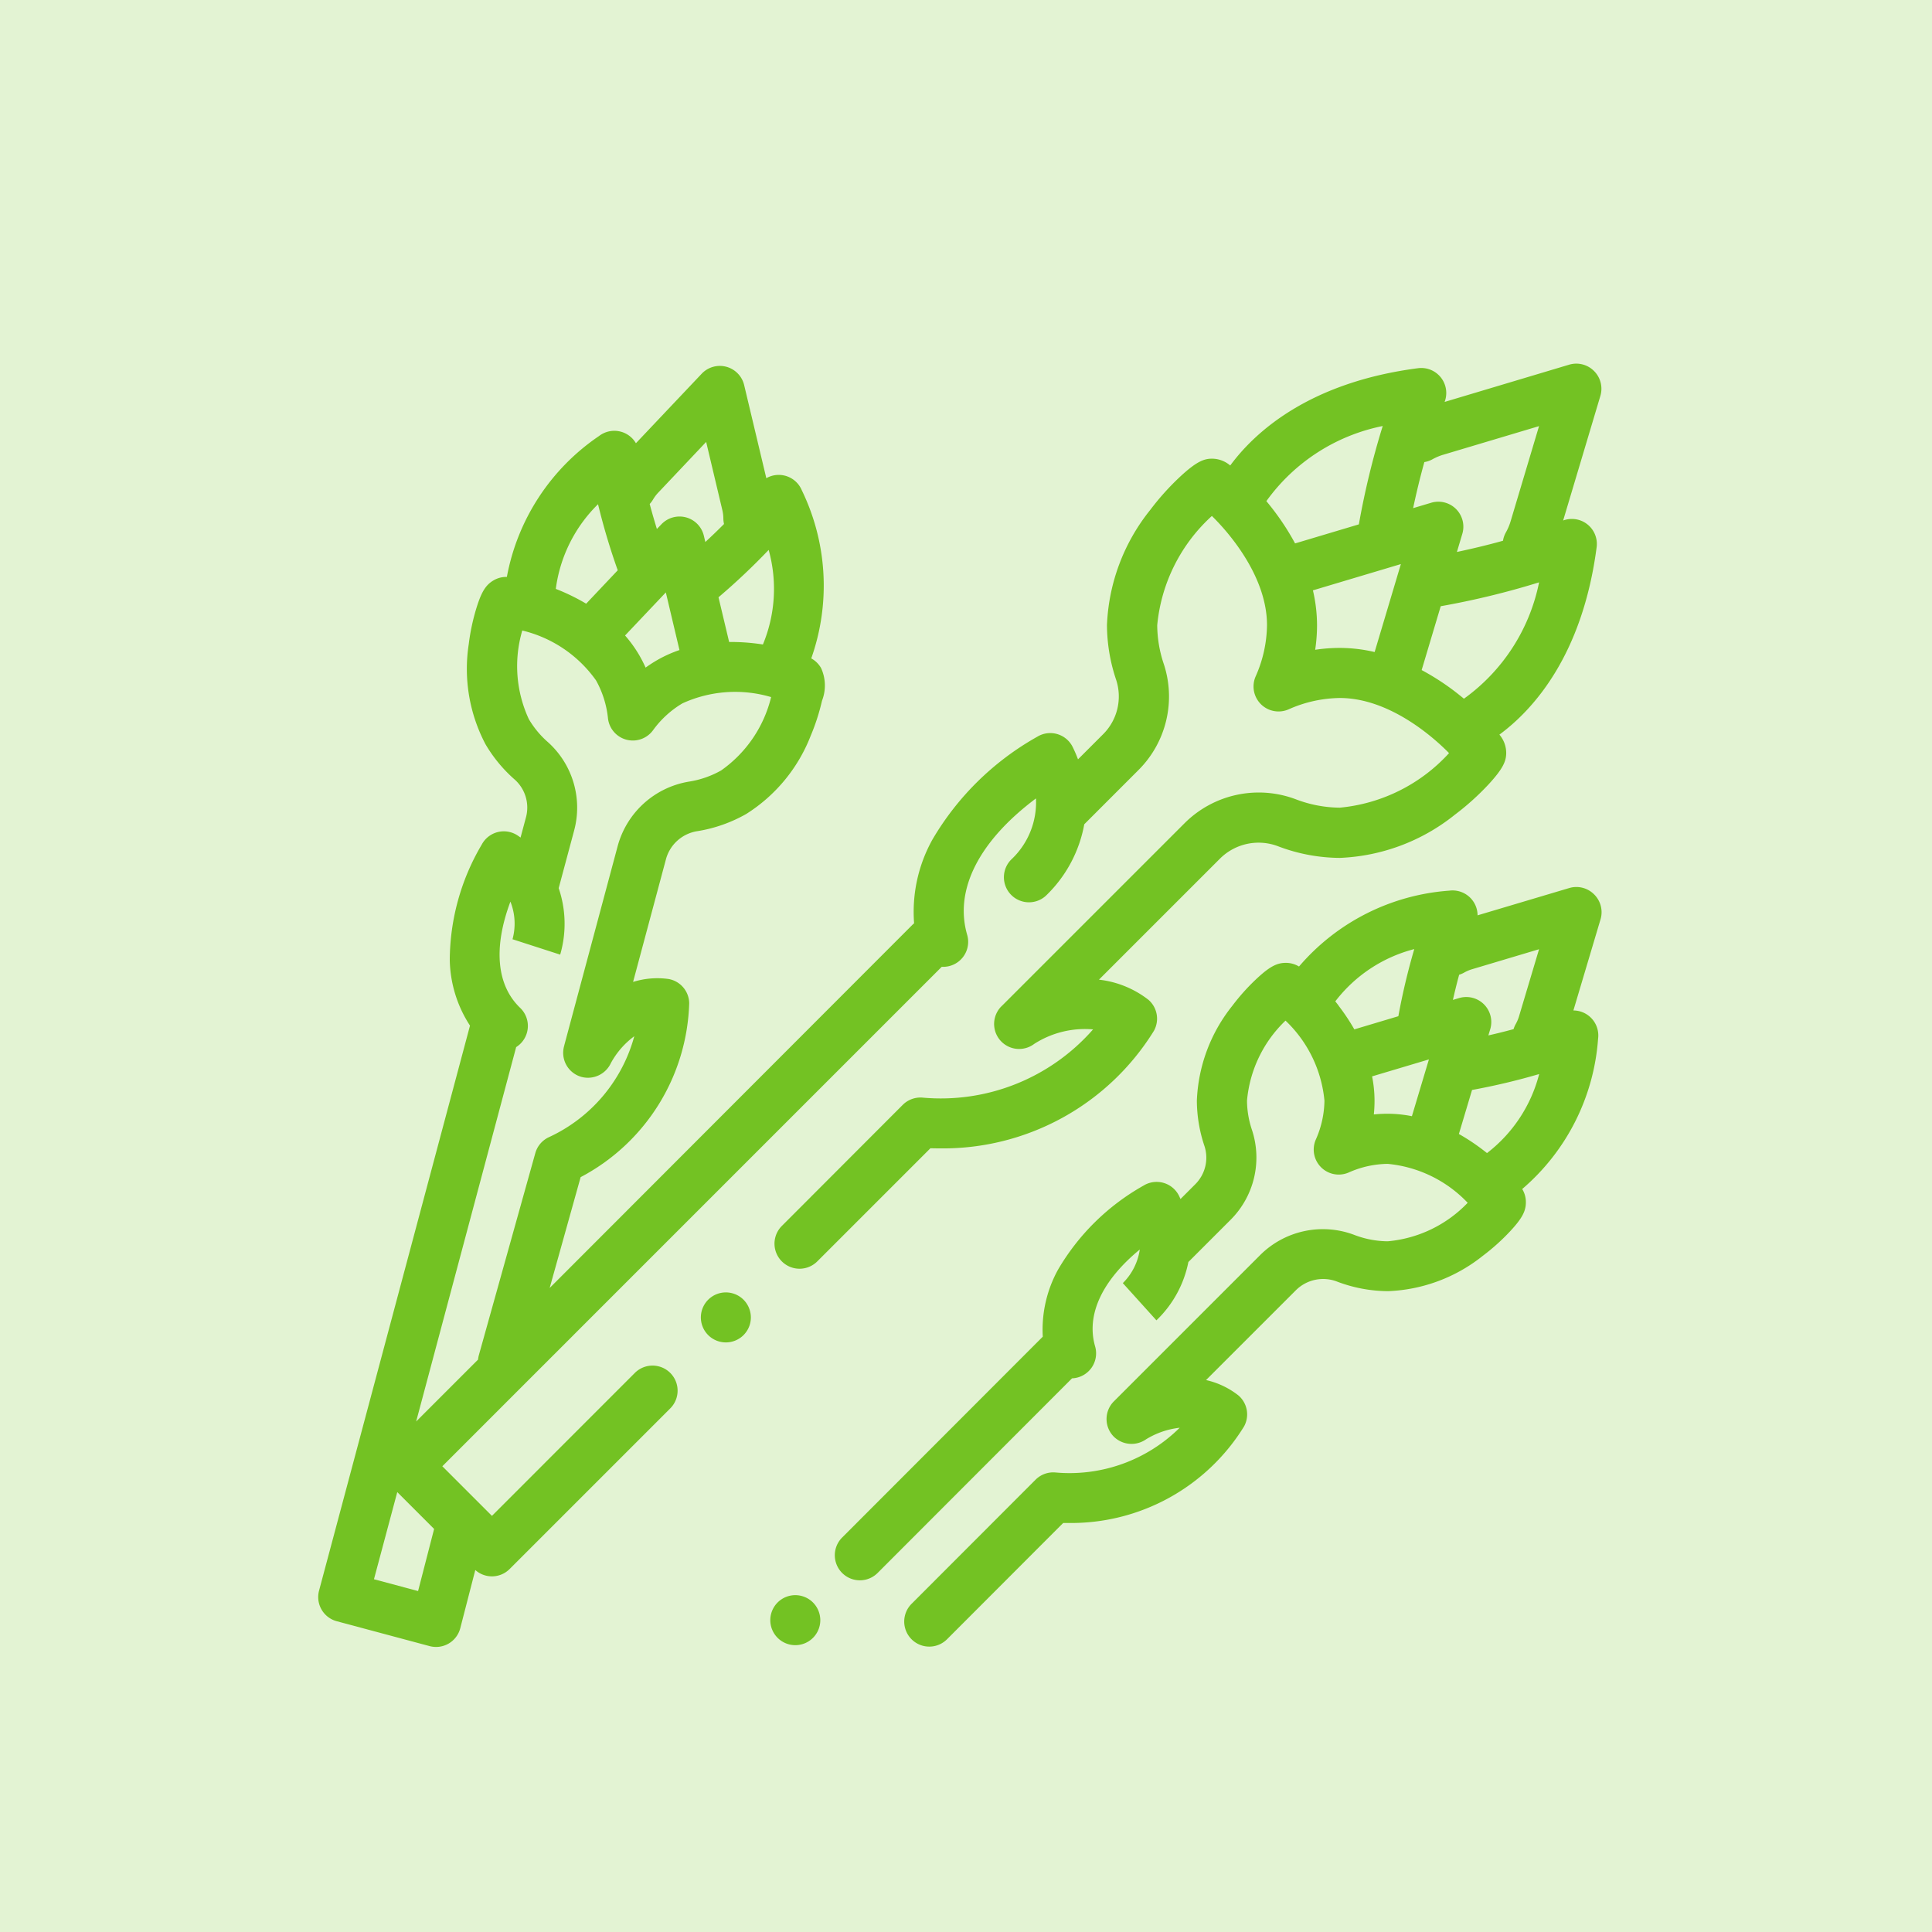<svg xmlns="http://www.w3.org/2000/svg" width="85" height="85" viewBox="0 0 85 85">
  <g id="ico-asparragus-color" transform="translate(-203 -93)">
    <rect id="Rectángulo_304" data-name="Rectángulo 304" width="85" height="85" transform="translate(203 93)" fill="#e3f3d3"/>
    <g id="asparagus" transform="translate(216.978 109)">
      <g id="Grupo_191" data-name="Grupo 191" transform="translate(16.852 40.859)">
        <g id="Grupo_190" data-name="Grupo 190">
          <path id="Trazado_73" data-name="Trazado 73" d="M154.526,370.857a1.1,1.1,0,1,0,.323.78A1.112,1.112,0,0,0,154.526,370.857Z" transform="translate(-152.644 -370.534)" fill="#73c223"/>
        </g>
      </g>
      <g id="Grupo_193" data-name="Grupo 193" transform="translate(0.023 0)">
        <g id="Grupo_192" data-name="Grupo 192" transform="translate(0 0)">
          <path id="Trazado_74" data-name="Trazado 74" d="M56.153.323a1.1,1.1,0,0,0-1.1-.277L49.579,1.683A1.1,1.1,0,0,0,48.405.2c-4.806.626-7.183,2.823-8.258,4.28a1.243,1.243,0,0,0-.8-.3c-.356,0-.683.125-1.394.782a11.383,11.383,0,0,0-1.329,1.477,8.635,8.635,0,0,0-1.9,5.062,7.641,7.641,0,0,0,.409,2.424,2.348,2.348,0,0,1-.583,2.383l-1.1,1.1c-.066-.176-.142-.355-.23-.534a1.1,1.1,0,0,0-1.569-.457,12.344,12.344,0,0,0-4.612,4.531,6.542,6.542,0,0,0-.8,3.674,1.134,1.134,0,0,0-.084.076L10.205,40.666l1.363-4.877a8.946,8.946,0,0,0,4.776-7.654,1.1,1.1,0,0,0-.89-1.06,3.566,3.566,0,0,0-1.579.126l1.451-5.416A1.7,1.7,0,0,1,16.7,20.568a6.4,6.4,0,0,0,2.152-.756,7.11,7.11,0,0,0,2.835-3.436,9.311,9.311,0,0,0,.5-1.546,1.844,1.844,0,0,0-.04-1.436,1.106,1.106,0,0,0-.433-.427A9.6,9.6,0,0,0,21.3,5.574a1.1,1.1,0,0,0-1.563-.535L18.763.947a1.1,1.1,0,0,0-1.874-.5L14,3.5a1.1,1.1,0,0,0-1.621-.318,9.6,9.6,0,0,0-4.057,6.2,1.106,1.106,0,0,0-.588.153c-.34.2-.53.5-.753,1.223a9.3,9.3,0,0,0-.337,1.59,7.111,7.111,0,0,0,.737,4.394,6.321,6.321,0,0,0,1.3,1.568,1.65,1.65,0,0,1,.48,1.655l-.237.884c-.039-.028-.077-.056-.118-.084a1.1,1.1,0,0,0-1.587.389A10.066,10.066,0,0,0,5.81,26.238,5.465,5.465,0,0,0,6.7,29.123L.06,53.978a1.1,1.1,0,0,0,.78,1.35l4.08,1.093a1.1,1.1,0,0,0,1.353-.79l.66-2.557a1.1,1.1,0,0,0,1.511-.044l7.067-7.067a1.1,1.1,0,1,0-1.56-1.559L7.665,50.692,5.482,48.509,27.453,26.537l.061,0a1.1,1.1,0,0,0,1.059-1.41c-.575-1.981.521-4.123,3.027-6a3.443,3.443,0,0,1-1.049,2.652,1.1,1.1,0,0,0,1.483,1.632,5.784,5.784,0,0,0,1.691-3.146l2.39-2.391a4.569,4.569,0,0,0,1.115-4.642,5.447,5.447,0,0,1-.295-1.725A7.44,7.44,0,0,1,39.34,6.7c.862.846,2.425,2.736,2.425,4.806a5.692,5.692,0,0,1-.5,2.254,1.1,1.1,0,0,0,1.449,1.449,5.693,5.693,0,0,1,2.254-.5c2.071,0,3.96,1.563,4.806,2.425a7.439,7.439,0,0,1-4.806,2.4,5.541,5.541,0,0,1-1.939-.37A4.618,4.618,0,0,0,38.156,20.2l-8,8-.027.027-.02.019-.044.043,0,0a1.1,1.1,0,0,0,1.457,1.639,4.13,4.13,0,0,1,2.59-.639,8.9,8.9,0,0,1-7.517,3,1.106,1.106,0,0,0-.856.32L20.42,37.936a1.1,1.1,0,1,0,1.559,1.56l4.978-4.978q.2.006.4.006a10.908,10.908,0,0,0,9.433-5.173,1.1,1.1,0,0,0-.24-1.363,4.338,4.338,0,0,0-2.179-.887l5.341-5.341a2.408,2.408,0,0,1,2.545-.526,7.739,7.739,0,0,0,2.711.51,8.635,8.635,0,0,0,5.062-1.9,11.375,11.375,0,0,0,1.477-1.329c.657-.711.782-1.038.782-1.394a1.243,1.243,0,0,0-.3-.8c1.457-1.074,3.654-3.452,4.28-8.258A1.1,1.1,0,0,0,54.794,6.9l1.637-5.48A1.1,1.1,0,0,0,56.153.323ZM19.84,8.194a6.384,6.384,0,0,1-.253,4.16q-.117-.018-.24-.034a9.071,9.071,0,0,0-1.246-.075l-.468-1.967A29.037,29.037,0,0,0,19.84,8.194ZM14.751,5.98a1.668,1.668,0,0,1,.224-.3L17.09,3.443l.712,3a1.664,1.664,0,0,1,.045.371,1.1,1.1,0,0,0,.029.24c-.287.289-.567.556-.822.792l-.065-.273a1.1,1.1,0,0,0-1.874-.5l-.193.2c-.1-.332-.211-.7-.316-1.1A1.105,1.105,0,0,0,14.751,5.98Zm.565,4.084.6,2.536a5.529,5.529,0,0,0-.979.441,5.947,5.947,0,0,0-.511.331,5.94,5.94,0,0,0-.277-.542,5.53,5.53,0,0,0-.627-.871ZM12.333,6.183A29.057,29.057,0,0,0,13.2,9.09l-1.389,1.47A9.059,9.059,0,0,0,10.7,10c-.076-.032-.151-.062-.225-.091A6.384,6.384,0,0,1,12.333,6.183ZM4.416,54l-1.941-.52L3.5,49.647l1.621,1.621ZM9.573,34.734,7.089,43.624a1.109,1.109,0,0,0-.035.193L4.331,46.54l4.4-16.472a1.1,1.1,0,0,0,.175-1.727c-1.043-1-1.181-2.66-.428-4.673a2.612,2.612,0,0,1,.09,1.664l0-.01,2.1.678a4.856,4.856,0,0,0-.066-2.925l.681-2.541a3.872,3.872,0,0,0-1.149-3.878,4.119,4.119,0,0,1-.847-1.019A5.547,5.547,0,0,1,9,11.74a5.571,5.571,0,0,1,3.244,2.193A4.325,4.325,0,0,1,12.77,15.6a1.1,1.1,0,0,0,1.98.531,4.323,4.323,0,0,1,1.292-1.184,5.572,5.572,0,0,1,3.906-.278,5.545,5.545,0,0,1-2.2,3.228,4.2,4.2,0,0,1-1.413.491A3.909,3.909,0,0,0,13.2,21.214l-2.35,8.768v.006l-.012.044h0a1.1,1.1,0,0,0,.779,1.351,1.114,1.114,0,0,0,1.281-.611,3.583,3.583,0,0,1,1.03-1.182,6.872,6.872,0,0,1-3.773,4.449A1.1,1.1,0,0,0,9.573,34.734ZM42.05,6.44c-.106-.139-.21-.269-.313-.392a8.32,8.32,0,0,1,5.119-3.305,35.522,35.522,0,0,0-1.05,4.327L43,7.908A10.98,10.98,0,0,0,42.05,6.44ZM46.5,12.687a6.747,6.747,0,0,0-1.532-.181,7.231,7.231,0,0,0-1.084.082,7.231,7.231,0,0,0,.082-1.083,6.749,6.749,0,0,0-.181-1.532l3.87-1.156Zm2.183-8.356a1.1,1.1,0,0,0,.366-.127A2.369,2.369,0,0,1,49.541,4l4.192-1.252L52.482,6.936a2.373,2.373,0,0,1-.208.489,1.1,1.1,0,0,0-.127.366C51.4,8,50.7,8.161,50.12,8.284l.236-.791A1.1,1.1,0,0,0,48.985,6.12l-.791.236C48.316,5.777,48.48,5.077,48.687,4.331ZM50.429,14.74c-.124-.1-.254-.207-.392-.313a10.951,10.951,0,0,0-1.468-.947l.839-2.809a35.524,35.524,0,0,0,4.327-1.05A8.321,8.321,0,0,1,50.429,14.74Z" transform="translate(-0.023 0)" fill="#73c223"/>
        </g>
      </g>
      <g id="Grupo_195" data-name="Grupo 195" transform="translate(22.749 23.025)">
        <g id="Grupo_194" data-name="Grupo 194">
          <path id="Trazado_75" data-name="Trazado 75" d="M239.525,209.125a1.1,1.1,0,0,0-1.095-.276l-4.03,1.2a1.1,1.1,0,0,0-1.245-1.086,9.6,9.6,0,0,0-6.611,3.338,1.107,1.107,0,0,0-.586-.161c-.392,0-.711.172-1.263.683a9.3,9.3,0,0,0-1.087,1.208,7.11,7.11,0,0,0-1.558,4.174,6.321,6.321,0,0,0,.338,2.005,1.65,1.65,0,0,1-.411,1.673l-.647.647c-.02-.044-.039-.088-.06-.132a1.1,1.1,0,0,0-1.569-.457,10.066,10.066,0,0,0-3.761,3.7,5.467,5.467,0,0,0-.669,2.945l-8.827,8.837a1.1,1.1,0,1,0,1.56,1.559l8.554-8.563a1.1,1.1,0,0,0,1.015-1.407c-.4-1.388.307-2.895,1.966-4.261a2.613,2.613,0,0,1-.754,1.486l.008-.007,1.478,1.637a4.857,4.857,0,0,0,1.406-2.566l1.86-1.86a3.871,3.871,0,0,0,.943-3.933,4.122,4.122,0,0,1-.224-1.306,5.547,5.547,0,0,1,1.694-3.521,5.571,5.571,0,0,1,1.713,3.521,4.324,4.324,0,0,1-.379,1.711,1.1,1.1,0,0,0,1.449,1.449,4.323,4.323,0,0,1,1.711-.379,5.571,5.571,0,0,1,3.521,1.713,5.546,5.546,0,0,1-3.521,1.694,4.2,4.2,0,0,1-1.469-.282,3.909,3.909,0,0,0-4.127.875l-6.417,6.417,0,0,0,0-.03.03h0a1.1,1.1,0,0,0,0,1.56,1.114,1.114,0,0,0,1.415.111,3.585,3.585,0,0,1,1.479-.508,6.889,6.889,0,0,1-5.487,1.966,1.1,1.1,0,0,0-.856.321l-5.454,5.46a1.1,1.1,0,1,0,1.56,1.559l5.11-5.116.233,0a8.938,8.938,0,0,0,7.723-4.244,1.1,1.1,0,0,0-.24-1.363,3.563,3.563,0,0,0-1.43-.681l3.965-3.964a1.7,1.7,0,0,1,1.8-.368,6.4,6.4,0,0,0,2.241.421,7.11,7.11,0,0,0,4.174-1.558,9.3,9.3,0,0,0,1.208-1.087c.511-.552.683-.871.683-1.263a1.108,1.108,0,0,0-.161-.586,9.6,9.6,0,0,0,3.338-6.611,1.1,1.1,0,0,0-1.086-1.245l1.2-4.03A1.1,1.1,0,0,0,239.525,209.125Zm-11.236,4.9q-.075-.1-.149-.191a6.383,6.383,0,0,1,3.475-2.3,29.037,29.037,0,0,0-.7,2.953l-1.937.579A9.064,9.064,0,0,0,228.289,214.03Zm3.222,4.861a5.533,5.533,0,0,0-1.068-.108,5.948,5.948,0,0,0-.607.031,5.949,5.949,0,0,0,.031-.607,5.532,5.532,0,0,0-.108-1.068l2.5-.746Zm2.077-6.223a1.108,1.108,0,0,0,.222-.095,1.657,1.657,0,0,1,.344-.147l2.951-.881-.881,2.951a1.661,1.661,0,0,1-.146.343,1.1,1.1,0,0,0-.095.222c-.394.107-.769.2-1.108.275l.081-.269a1.1,1.1,0,0,0-1.372-1.372l-.269.08C233.39,213.437,233.481,213.062,233.588,212.669Zm1.223,7.843q-.092-.074-.191-.149a9.058,9.058,0,0,0-1.042-.688l.579-1.937a29.046,29.046,0,0,0,2.953-.7A6.385,6.385,0,0,1,234.812,220.511Z" transform="translate(-206.12 -208.803)" fill="#73c223"/>
        </g>
      </g>
      <g id="Grupo_197" data-name="Grupo 197" transform="translate(19.903 54.179)">
        <g id="Grupo_196" data-name="Grupo 196">
          <path id="Trazado_76" data-name="Trazado 76" d="M182.2,491.656a1.1,1.1,0,1,0,.323.78A1.111,1.111,0,0,0,182.2,491.656Z" transform="translate(-180.314 -491.333)" fill="#73c223"/>
        </g>
      </g>
    </g>
  </g>
</svg>
